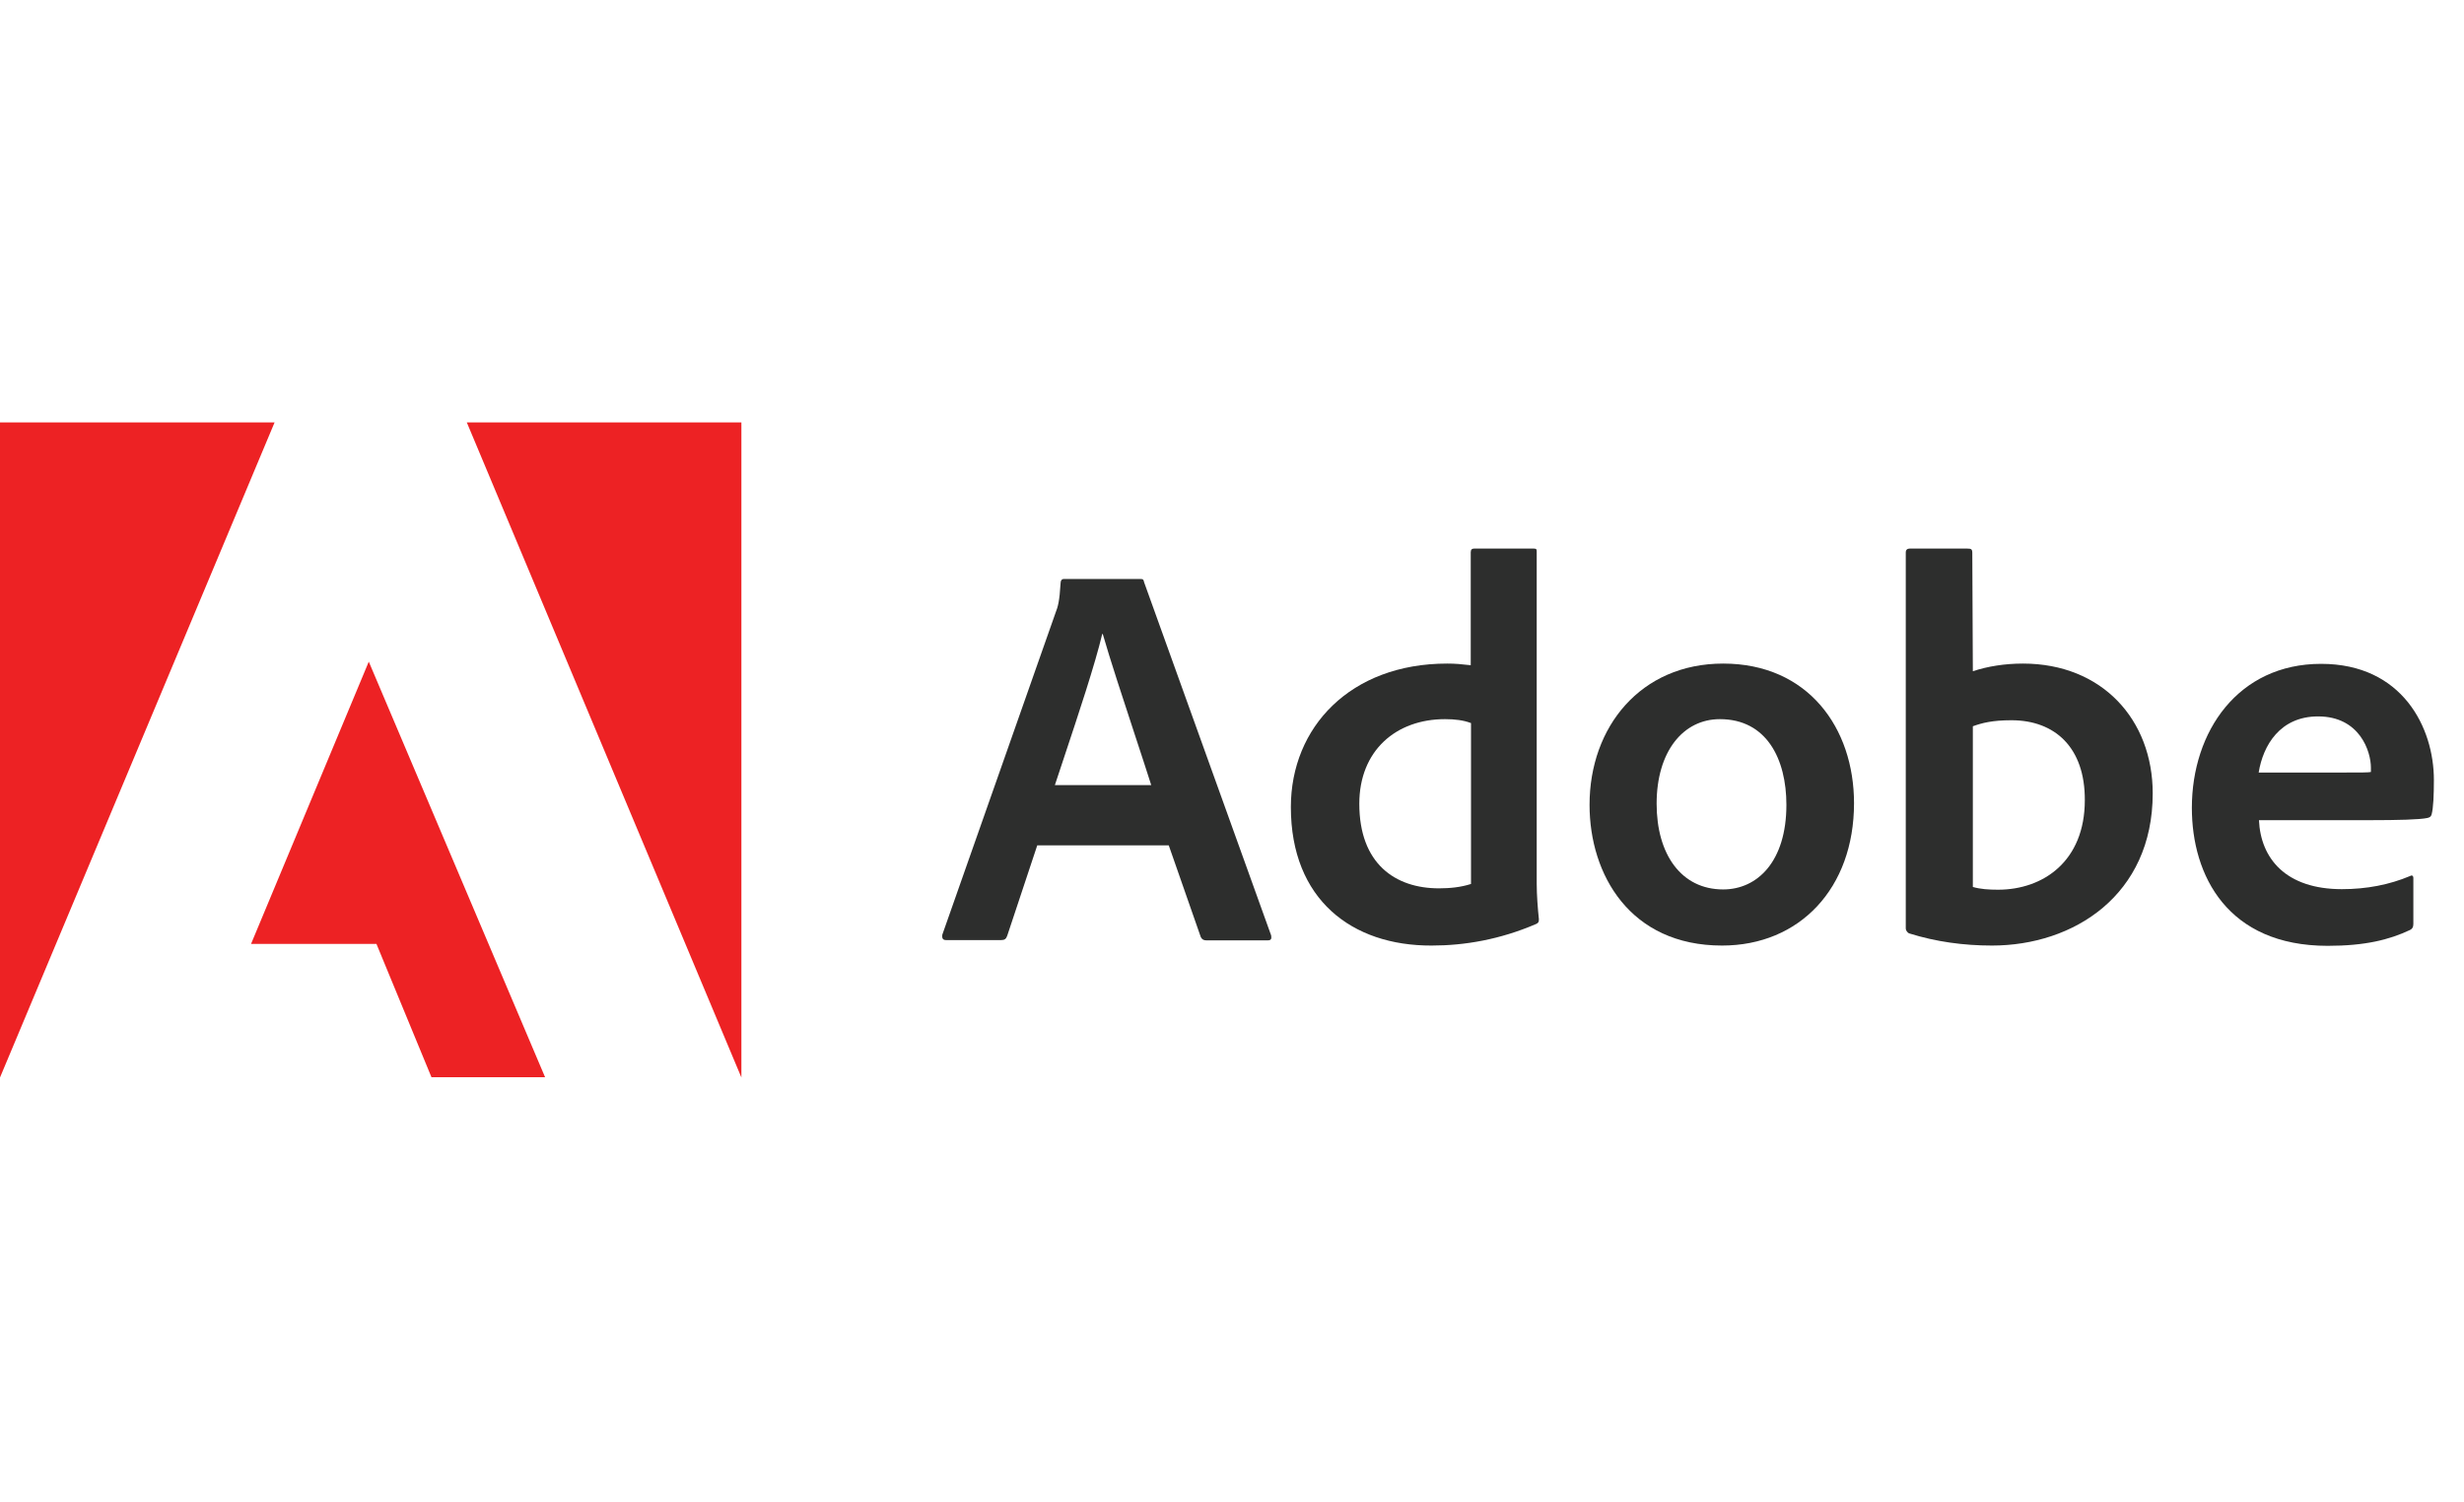 <svg width="1050" height="640" viewBox="0 0 1050 640" fill="none" xmlns="http://www.w3.org/2000/svg">
<path fill-rule="evenodd" clip-rule="evenodd" d="M0 180V459.183L117.017 180H0ZM198.917 180L315.933 459.183V180H198.917ZM160.417 402.25H106.983L157.15 281.967L232.283 459.067H183.867L160.417 402.25Z" fill="#ED2224"/>
<path fill-rule="evenodd" clip-rule="evenodd" d="M429.217 398.75L442.05 360.133V360.25H498.05L511.7 399.333C512.167 400.267 512.867 400.733 514.033 400.733H540.283C541.683 400.733 541.917 400.033 541.683 398.633L487.55 248.133C487.317 246.967 487.083 246.733 485.917 246.733H453.367C452.433 246.733 451.967 247.433 451.967 248.367C451.5 256.3 450.8 258.633 449.867 260.967L401.567 398.283C401.333 399.917 401.8 400.617 403.2 400.617H426.65C428.05 400.617 428.75 400.15 429.217 398.75ZM483.723 313.508C486.406 321.667 488.872 329.164 490.583 334.583H449.517C450.749 330.846 452.057 326.917 453.396 322.894C459.666 304.06 466.624 283.161 469.7 270.183H469.933C472.97 280.812 478.724 298.308 483.723 313.508Z" fill="#2D2E2D"/>
<path fill-rule="evenodd" clip-rule="evenodd" d="M616.7 282.783C575.4 282.783 550.083 309.967 550.083 343.917C550.083 383.35 576.1 403.067 610.05 402.95C624.167 402.95 639.1 400.383 654.383 393.85C655.55 393.383 655.783 392.917 655.783 391.75C655.317 387.433 654.85 381.367 654.85 376.7V235.183C654.85 234.25 654.85 233.783 653.683 233.783H628.133C627.2 233.783 626.733 234.25 626.733 235.417V283.483C622.767 283.017 619.967 282.783 616.7 282.783ZM615.767 306.467C619.967 306.467 623.7 306.933 626.733 308.1H626.85V376.7C622.533 378.1 617.867 378.567 613.2 378.567C594.533 378.567 579.25 368.067 579.25 342.517C579.25 319.883 594.883 306.467 615.767 306.467Z" fill="#2D2E2D"/>
<path fill-rule="evenodd" clip-rule="evenodd" d="M733.833 402.95C766.85 402.95 790.067 378.567 790.067 342.283C790.067 310.2 770.467 282.783 734.3 282.783C699.183 282.783 677.367 309.733 677.367 342.983C677.367 372.733 694.633 402.95 733.833 402.95ZM734.3 379.033C716.45 379.033 705.95 364.1 705.95 342.517C705.95 320.233 717.267 306.467 732.9 306.467C752.85 306.467 761.25 323.5 761.25 342.983C761.25 367.133 748.883 379.033 734.3 379.033Z" fill="#2D2E2D"/>
<path fill-rule="evenodd" clip-rule="evenodd" d="M840.467 235.65C840.467 234.017 840 233.783 838.367 233.783H813.75C812.817 233.783 812.117 234.25 812.117 235.417V395.717C812.117 396.417 812.817 397.583 813.75 397.817C824.95 401.317 836.733 402.95 848.867 402.95C883.633 402.95 917.35 381.483 917.35 338.083C917.35 306.7 895.767 282.783 862.05 282.783C854.35 282.783 847 283.95 840.7 286.05L840.467 235.65ZM840.7 309.5C844.55 308.1 848.983 306.933 857.15 306.933C875.7 306.933 888.533 318.6 888.417 341C888.417 367.017 870.683 379.15 851.433 379.15C847.467 379.15 843.967 378.917 840.7 377.983V309.5Z" fill="#2D2E2D"/>
<path fill-rule="evenodd" clip-rule="evenodd" d="M962.622 349.517C963.367 365.912 974.106 378.917 997.967 378.917C1008.47 378.917 1018.15 377.05 1027.02 373.317C1027.72 372.85 1028.42 373.083 1028.42 374.25V393.733C1028.42 395.133 1027.95 395.833 1027.02 396.3C1018.15 400.5 1007.77 403.067 991.9 403.067C949.2 403.067 934.033 373.083 934.033 344.267C934.033 311.717 953.75 282.9 989.1 282.9C1023.75 282.9 1037.17 310.083 1037.17 332.367C1037.17 338.9 1036.93 344.267 1036.23 346.95C1036 347.883 1035.53 348.35 1034.37 348.583C1031.1 349.283 1021.77 349.517 1010.22 349.517H962.622ZM1010.33 328.983C1009.4 329.217 1006.37 329.217 997.5 329.217H962.5C964.367 317.667 971.6 305.3 987.817 305.3C1005.67 305.3 1010.33 320.35 1010.33 327.117V328.983Z" fill="#2D2E2D"/>
</svg>
